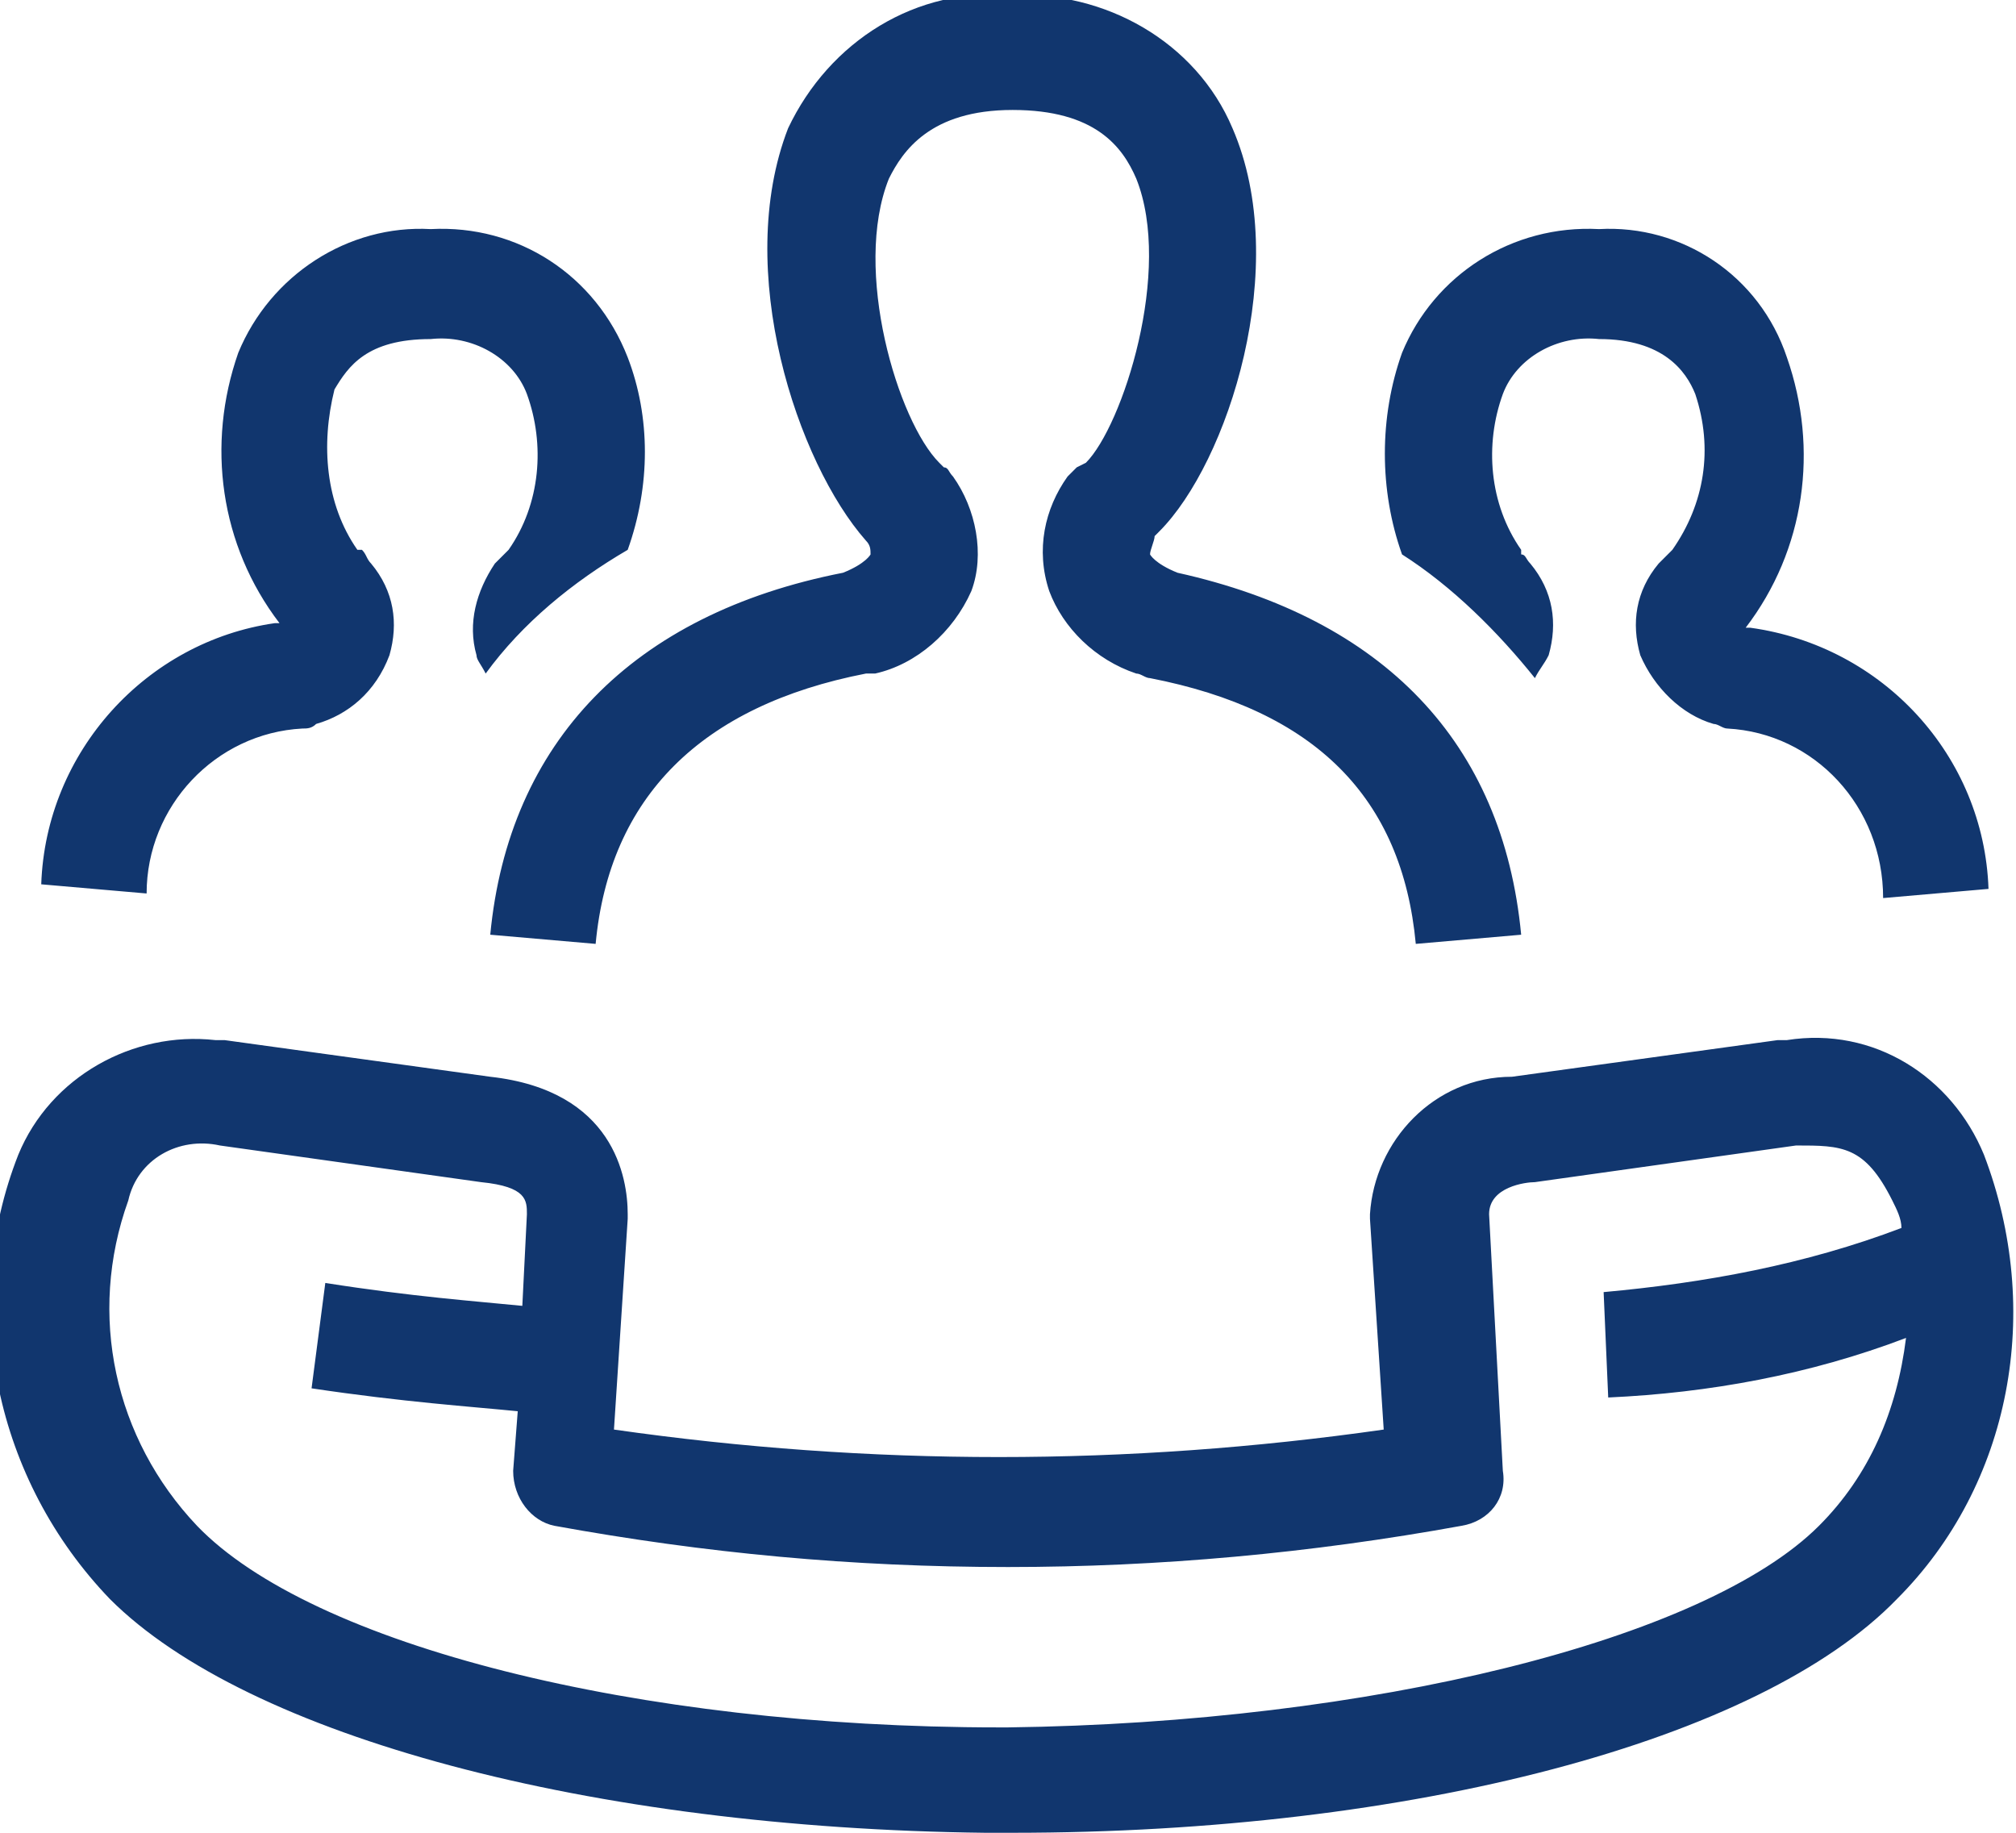 <?xml version="1.0" encoding="utf-8"?>
<!-- Generator: Adobe Illustrator 21.1.0, SVG Export Plug-In . SVG Version: 6.00 Build 0)  -->
<svg version="1.1" id="Layer_1" xmlns="http://www.w3.org/2000/svg" xmlns:xlink="http://www.w3.org/1999/xlink" x="0px" y="0px"
	 width="44px" height="40px" viewBox="0 0 44 40" style="enable-background:new 0 0 44 40;" xml:space="preserve">
<style type="text/css">
	.st0{fill:#11366E;}
</style>
<path class="st0" d="M6.6,15.9c0.1,0,0.2,0,0.3-0.1c0.7-0.2,1.3-0.7,1.6-1.5c0.2-0.7,0.1-1.4-0.4-2C8,12.2,8,12.1,7.9,12l-0.1,0
	C7.1,11,7,9.7,7.3,8.5C7.6,8,8,7.4,9.4,7.4c0.9-0.1,1.8,0.4,2.1,1.2c0.4,1.1,0.3,2.4-0.4,3.4l-0.1,0.1c-0.1,0.1-0.1,0.1-0.2,0.2
	c-0.4,0.6-0.6,1.3-0.4,2c0,0.1,0.1,0.2,0.2,0.4c0.8-1.1,1.9-2,3.1-2.7c0.5-1.4,0.5-2.9,0-4.2C13,6,11.3,4.9,9.4,5
	C7.6,4.9,5.9,6,5.2,7.7c-0.7,2-0.4,4.2,0.9,5.9l-0.1,0C3.2,14,1,16.4,0.9,19.3l2.3,0.2C3.2,17.6,4.7,16,6.6,15.9 M33.5,14.8
	c0.1-0.2,0.2-0.3,0.3-0.5c0.2-0.7,0.1-1.4-0.4-2c-0.1-0.1-0.1-0.2-0.2-0.2L33.2,12c-0.7-1-0.8-2.3-0.4-3.4c0.3-0.8,1.2-1.3,2.1-1.2
	c1.4,0,1.9,0.7,2.1,1.2c0.4,1.2,0.2,2.4-0.5,3.4l-0.1,0.1c-0.1,0.1-0.1,0.1-0.2,0.2c-0.5,0.6-0.6,1.3-0.4,2c0.3,0.7,0.9,1.3,1.6,1.5
	c0.1,0,0.2,0.1,0.3,0.1c1.9,0.1,3.4,1.7,3.4,3.7l2.3-0.2c-0.1-2.9-2.3-5.3-5.2-5.7l-0.1,0c1.3-1.7,1.6-3.9,0.9-5.9
	C38.4,6,36.7,4.9,34.9,5C33,4.9,31.3,6,30.6,7.7c-0.5,1.4-0.5,3,0,4.4C31.7,12.8,32.7,13.8,33.5,14.8 M18.9,11.8
	C19,11.9,19,12,19,12.1c0,0-0.1,0.2-0.6,0.4c-4.6,0.9-7.3,3.7-7.7,7.9l2.3,0.2c0.3-3.2,2.3-5.2,5.9-5.9c0.1,0,0.1,0,0.2,0
	c0.9-0.2,1.7-0.9,2.1-1.8c0.3-0.8,0.1-1.8-0.4-2.5c-0.1-0.1-0.1-0.2-0.2-0.2l-0.1-0.1c-0.9-0.9-1.9-4.2-1.1-6.2
	c0.3-0.6,0.9-1.5,2.7-1.5c1.8,0,2.4,0.8,2.7,1.5c0.8,2-0.3,5.4-1.1,6.2l-0.2,0.1c-0.1,0.1-0.1,0.1-0.2,0.2c-0.5,0.7-0.7,1.6-0.4,2.5
	c0.3,0.8,1,1.5,1.9,1.8c0.1,0,0.2,0.1,0.3,0.1c3.6,0.7,5.5,2.6,5.8,5.8l2.3-0.2c-0.4-4.2-3-6.9-7.5-7.9c-0.5-0.2-0.6-0.4-0.6-0.4
	c0-0.1,0.1-0.3,0.1-0.4l0.1-0.1c1.5-1.5,2.9-5.8,1.6-8.8c-0.8-1.9-2.8-3-4.8-2.9c-2.1-0.2-4,1-4.9,2.9C16,5.9,17.4,10.1,18.9,11.8
	L18.9,11.8z M43.3,25.2c-0.7-1.7-2.4-2.8-4.3-2.5c-0.1,0-0.1,0-0.2,0l-5.8,0.8c-1.7,0-3,1.4-3.1,3c0,0,0,0,0,0.1l0.3,4.6
	c-2.8,0.4-5.6,0.6-8.4,0.6l0,0l0,0c-2.8,0-5.6-0.2-8.4-0.6l0.3-4.6c0,0,0,0,0-0.1c0-0.8-0.3-2.7-3-3l-5.8-0.8c-0.1,0-0.1,0-0.2,0
	c-1.8-0.2-3.6,0.8-4.3,2.5c-1.3,3.3-0.5,7.1,2,9.7c3,3,10.5,5,19.1,5.1c0,0,0.1,0,0.1,0H22c0,0,0.1,0,0.1,0c8.7,0,16.3-2,19.3-5.1
	C43.9,32.4,44.6,28.6,43.3,25.2 M39.7,33.3c-2.5,2.5-9.8,4.3-17.7,4.4c0,0,0,0-0.1,0h0h0c0,0,0,0-0.1,0c-7.9,0-15-1.8-17.5-4.4
	c-1.8-1.9-2.4-4.6-1.5-7.1C3,25.3,3.9,24.8,4.8,25l5.7,0.8c1,0.1,1,0.4,1,0.7l-0.1,2c-1-0.1-2.4-0.2-4.3-0.5l-0.3,2.3
	c2,0.3,3.5,0.4,4.5,0.5l-0.1,1.3c0,0.6,0.4,1.1,0.9,1.2c3.3,0.6,6.5,0.9,9.9,0.9l0,0l0,0c3.3,0,6.6-0.3,9.9-0.9
	c0.6-0.1,1-0.6,0.9-1.2l-0.3-5.6c0-0.6,0.8-0.7,1-0.7l5.7-0.8c1,0,1.5,0,2.1,1.2c0.1,0.2,0.2,0.4,0.2,0.6c-2.1,0.8-4.3,1.2-6.5,1.4
	l0.1,2.3c2.2-0.1,4.4-0.5,6.5-1.3C41.4,30.8,40.8,32.2,39.7,33.3"/>
</svg>
